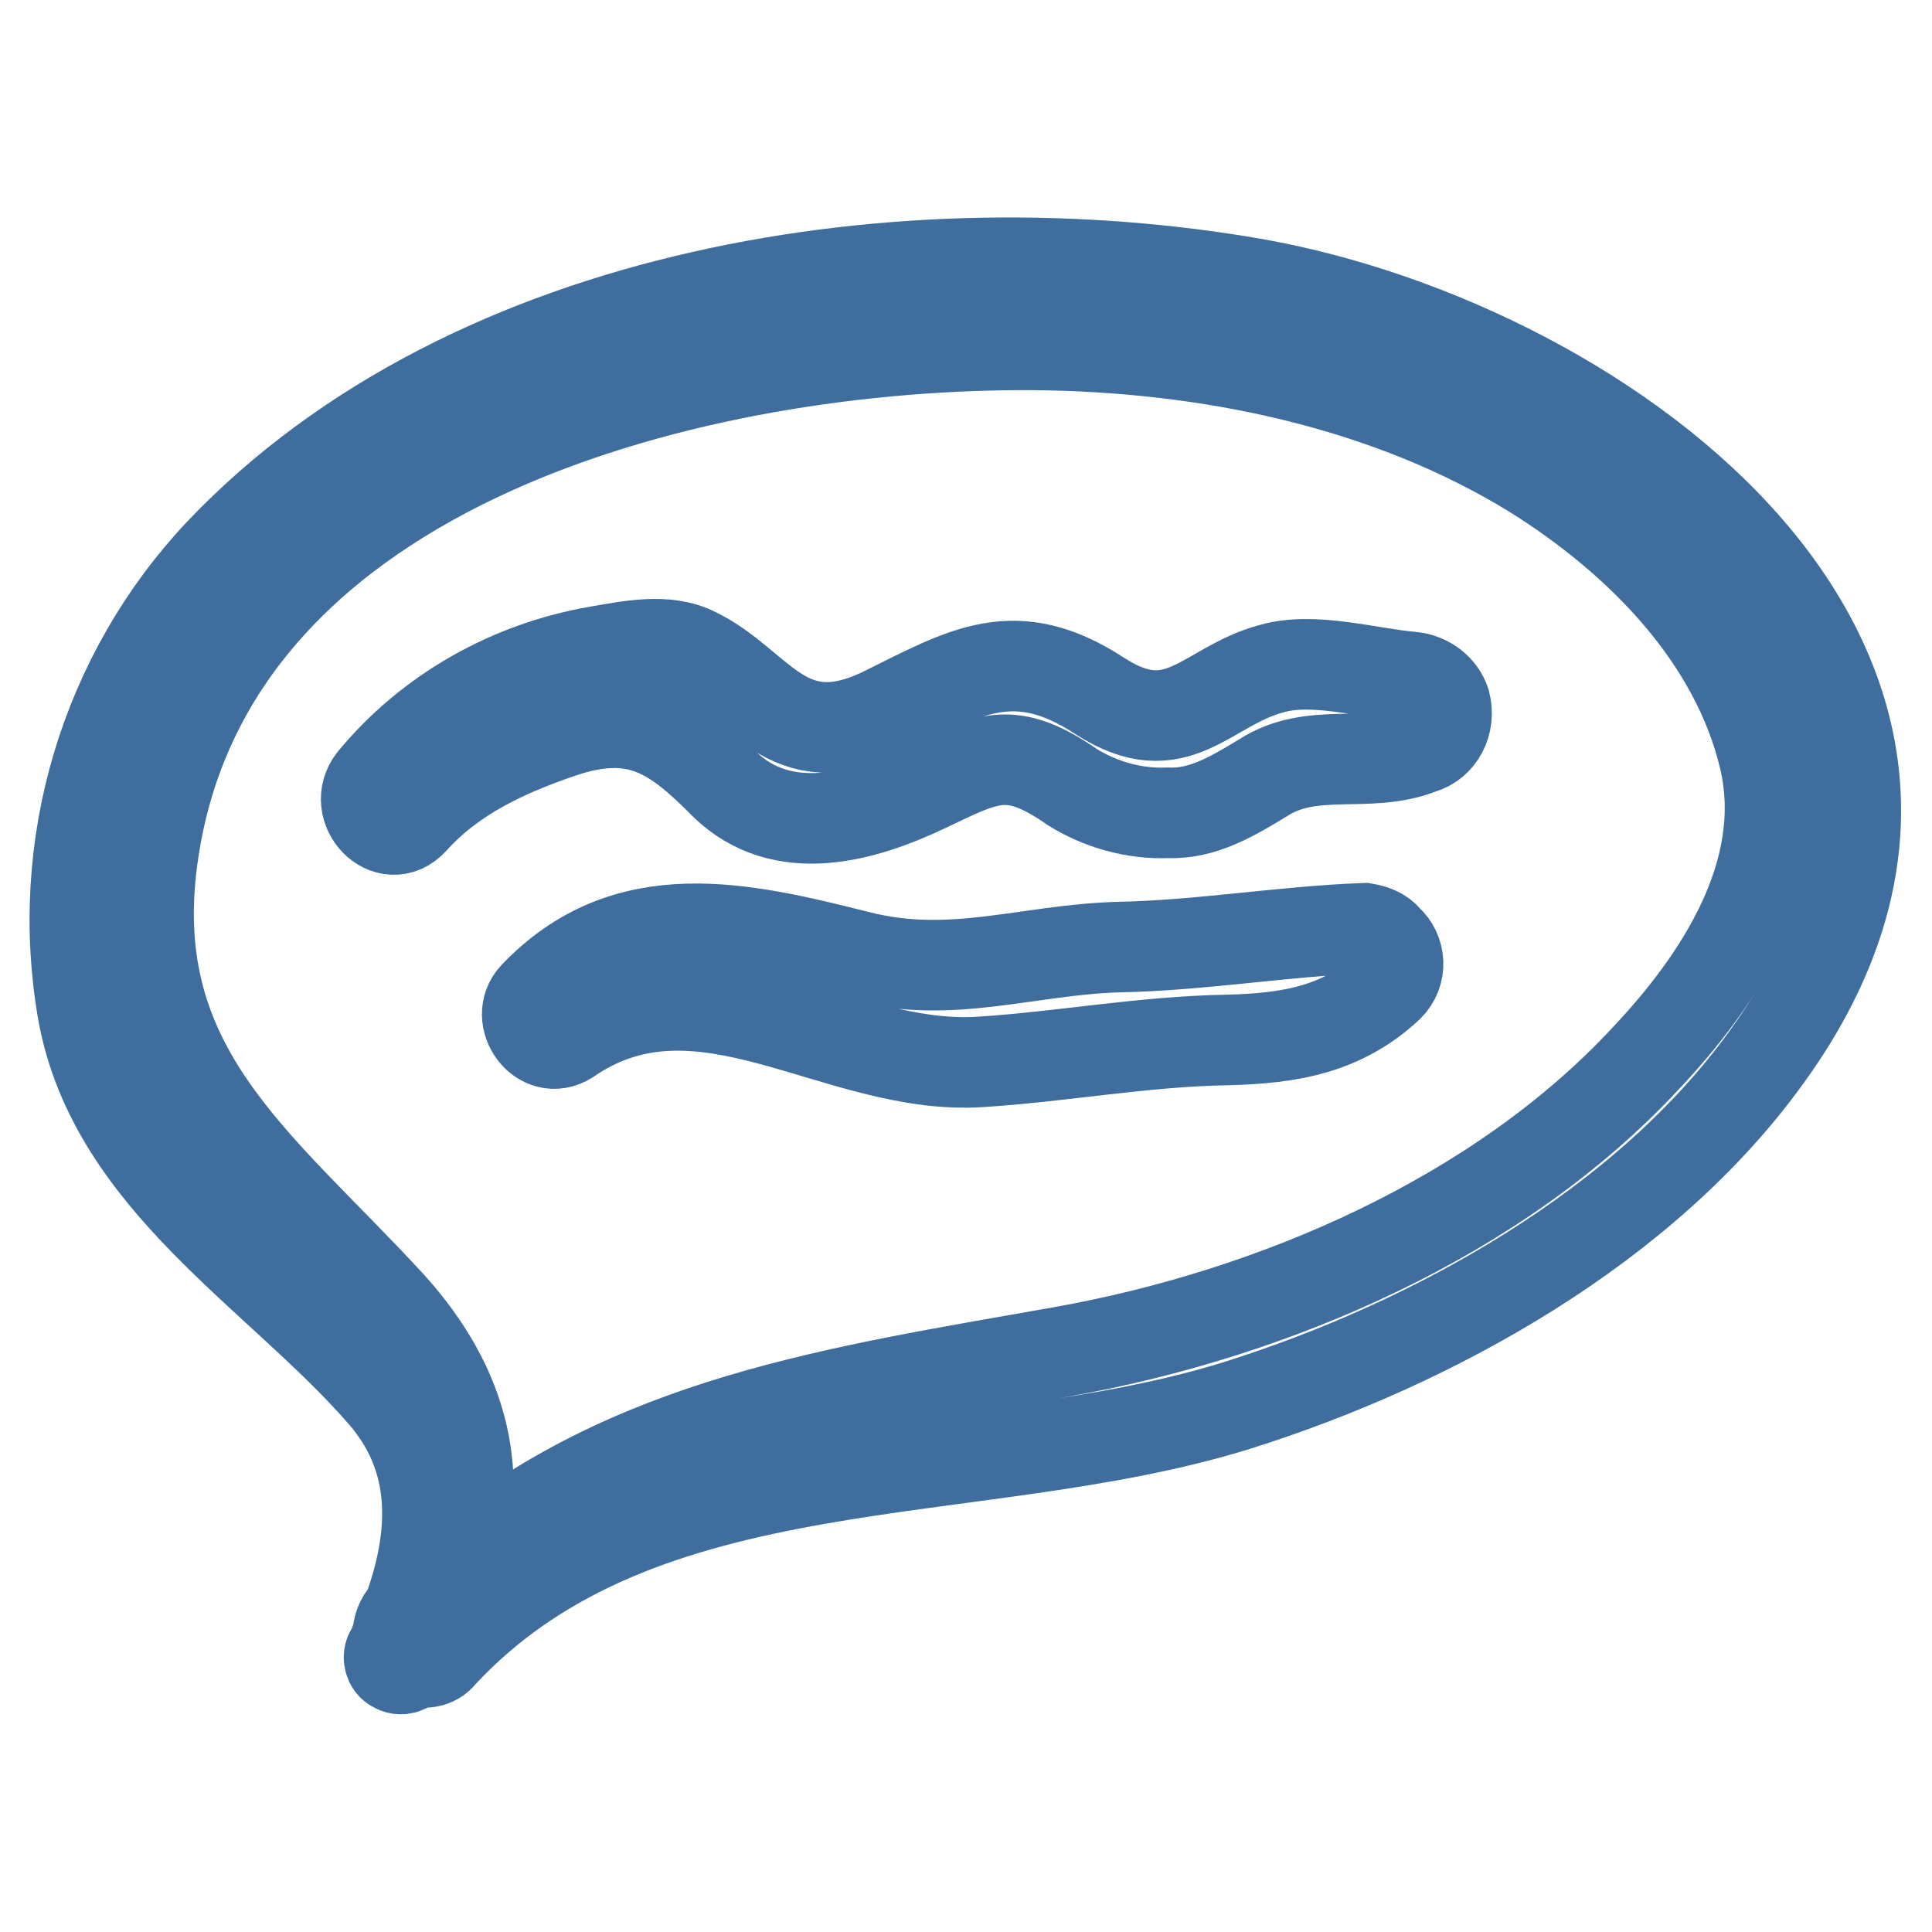 <?xml version="1.0" encoding="utf-8"?>
<!-- Svg Vector Icons : http://www.onlinewebfonts.com/icon -->
<!DOCTYPE svg PUBLIC "-//W3C//DTD SVG 1.1//EN" "http://www.w3.org/Graphics/SVG/1.1/DTD/svg11.dtd">
<svg version="1.1" xmlns="http://www.w3.org/2000/svg" xmlns:xlink="http://www.w3.org/1999/xlink" x="0px" y="0px" viewBox="0 0 256 256" enable-background="new 0 0 256 256" xml:space="preserve">
<g> <path stroke-width="12" fill-opacity="0" stroke="#cee9ee"  d="M166.3,37.6c-45.8-8-103.7,0.5-137.1,35.6c-15.3,16.2-22.1,38.9-18.2,61c4.1,22.3,25.8,34.6,39.6,50.4 c7.7,8.7,7.1,19.1,3.4,29.1l-0.2,0.2c-0.7,0.7-1.1,1.8-1.1,2.9c-0.4,0.7-0.5,1.4-0.9,2c-0.5,0.7-0.2,1.8,0.5,2.1 c0.7,0.5,1.8,0.2,2.1-0.5l0.4-0.5c1.2,0.7,2.9,0.4,3.7-0.7c26.6-28.7,70.6-22.1,105.5-33c26-8.2,54-23.7,70.2-46.3 C271,89,213.4,46,166.3,37.6L166.3,37.6z"/> <path stroke-width="12" fill-opacity="0" stroke="#3f6e9e"  d="M166.3,37.6c-45.8-8-103.7,0.5-137.1,35.6c-15.3,16.2-22.1,38.9-18.2,61c4.1,22.3,25.8,34.6,39.6,50.4 c7.7,8.7,7.1,19.1,3.4,29.1l-0.2,0.2c-0.7,0.7-1.1,1.8-1.1,2.9c-0.4,0.7-0.5,1.4-0.9,2c-0.5,0.7-0.2,1.8,0.5,2.1 c0.7,0.5,1.8,0.2,2.1-0.5l0.4-0.5c1.2,0.7,2.9,0.4,3.7-0.7c26.6-28.7,70.6-22.1,105.5-33c26-8.2,54-23.7,70.2-46.3 C271,89,213.4,46,166.3,37.6L166.3,37.6z M218.2,140.1c-19.6,21.2-49.4,34-77.4,39c-29.8,5.3-57.4,9.1-80.4,28.5 c3.7-11.9,1.4-23.5-8.6-34.6c-17.5-19.1-36-31.5-31.4-60.6c8-51.7,72.9-67,116.6-66.7c22.8,0.2,46.7,5,66.3,17.1 c13.9,8.7,26.7,21.6,30.5,37.8C237.3,115.7,227.7,130,218.2,140.1L218.2,140.1z"/> <path stroke-width="12" fill-opacity="0" stroke="#3f6e9e"  d="M187,89.7c-5.7-0.5-13-2.7-18.5-1.1c-8.7,2.3-12.5,10.3-22.8,3.6c-11.2-7.3-17.8-3.2-28.5,2.1 c-13,6.4-16.4-3.6-25-7.8c-3.9-2-8.9-0.9-13-0.2c-11.6,2-22.3,8-29.8,17.1c-2.9,3.7,2,8.9,5.3,5.3c5.3-5.9,12.3-9.1,19.6-11.6 c10-3.4,15,0,21.7,6.8c7.7,7.5,18.5,4.3,26.7,0.4c8.2-3.9,11.2-5.7,19.4,0c3.7,2.3,8.2,3.6,12.7,3.4c4.6,0.2,8.7-2.3,12.5-4.6 c6.6-4.3,13.9-1.1,21-3.9c2.5-0.7,3.9-3.4,3.2-6.1C190.9,91.3,189.2,89.9,187,89.7z M180.8,123c-10.9,0.4-21.7,2.3-32.8,2.5 c-12.1,0.4-21.9,4.3-34.2,1.2c-15.5-3.9-30.8-7.5-43,5.3c-2.7,2.9,0.9,8,4.5,5.7c17.6-12.1,35.6,4.3,54.7,3 c10.9-0.7,21.4-2.7,32.6-2.9c8.4-0.2,15.3-1.4,21.4-7.1c1.8-1.8,1.6-4.6-0.2-6.2C183.1,123.6,182,123.2,180.8,123L180.8,123z"/></g>
</svg>